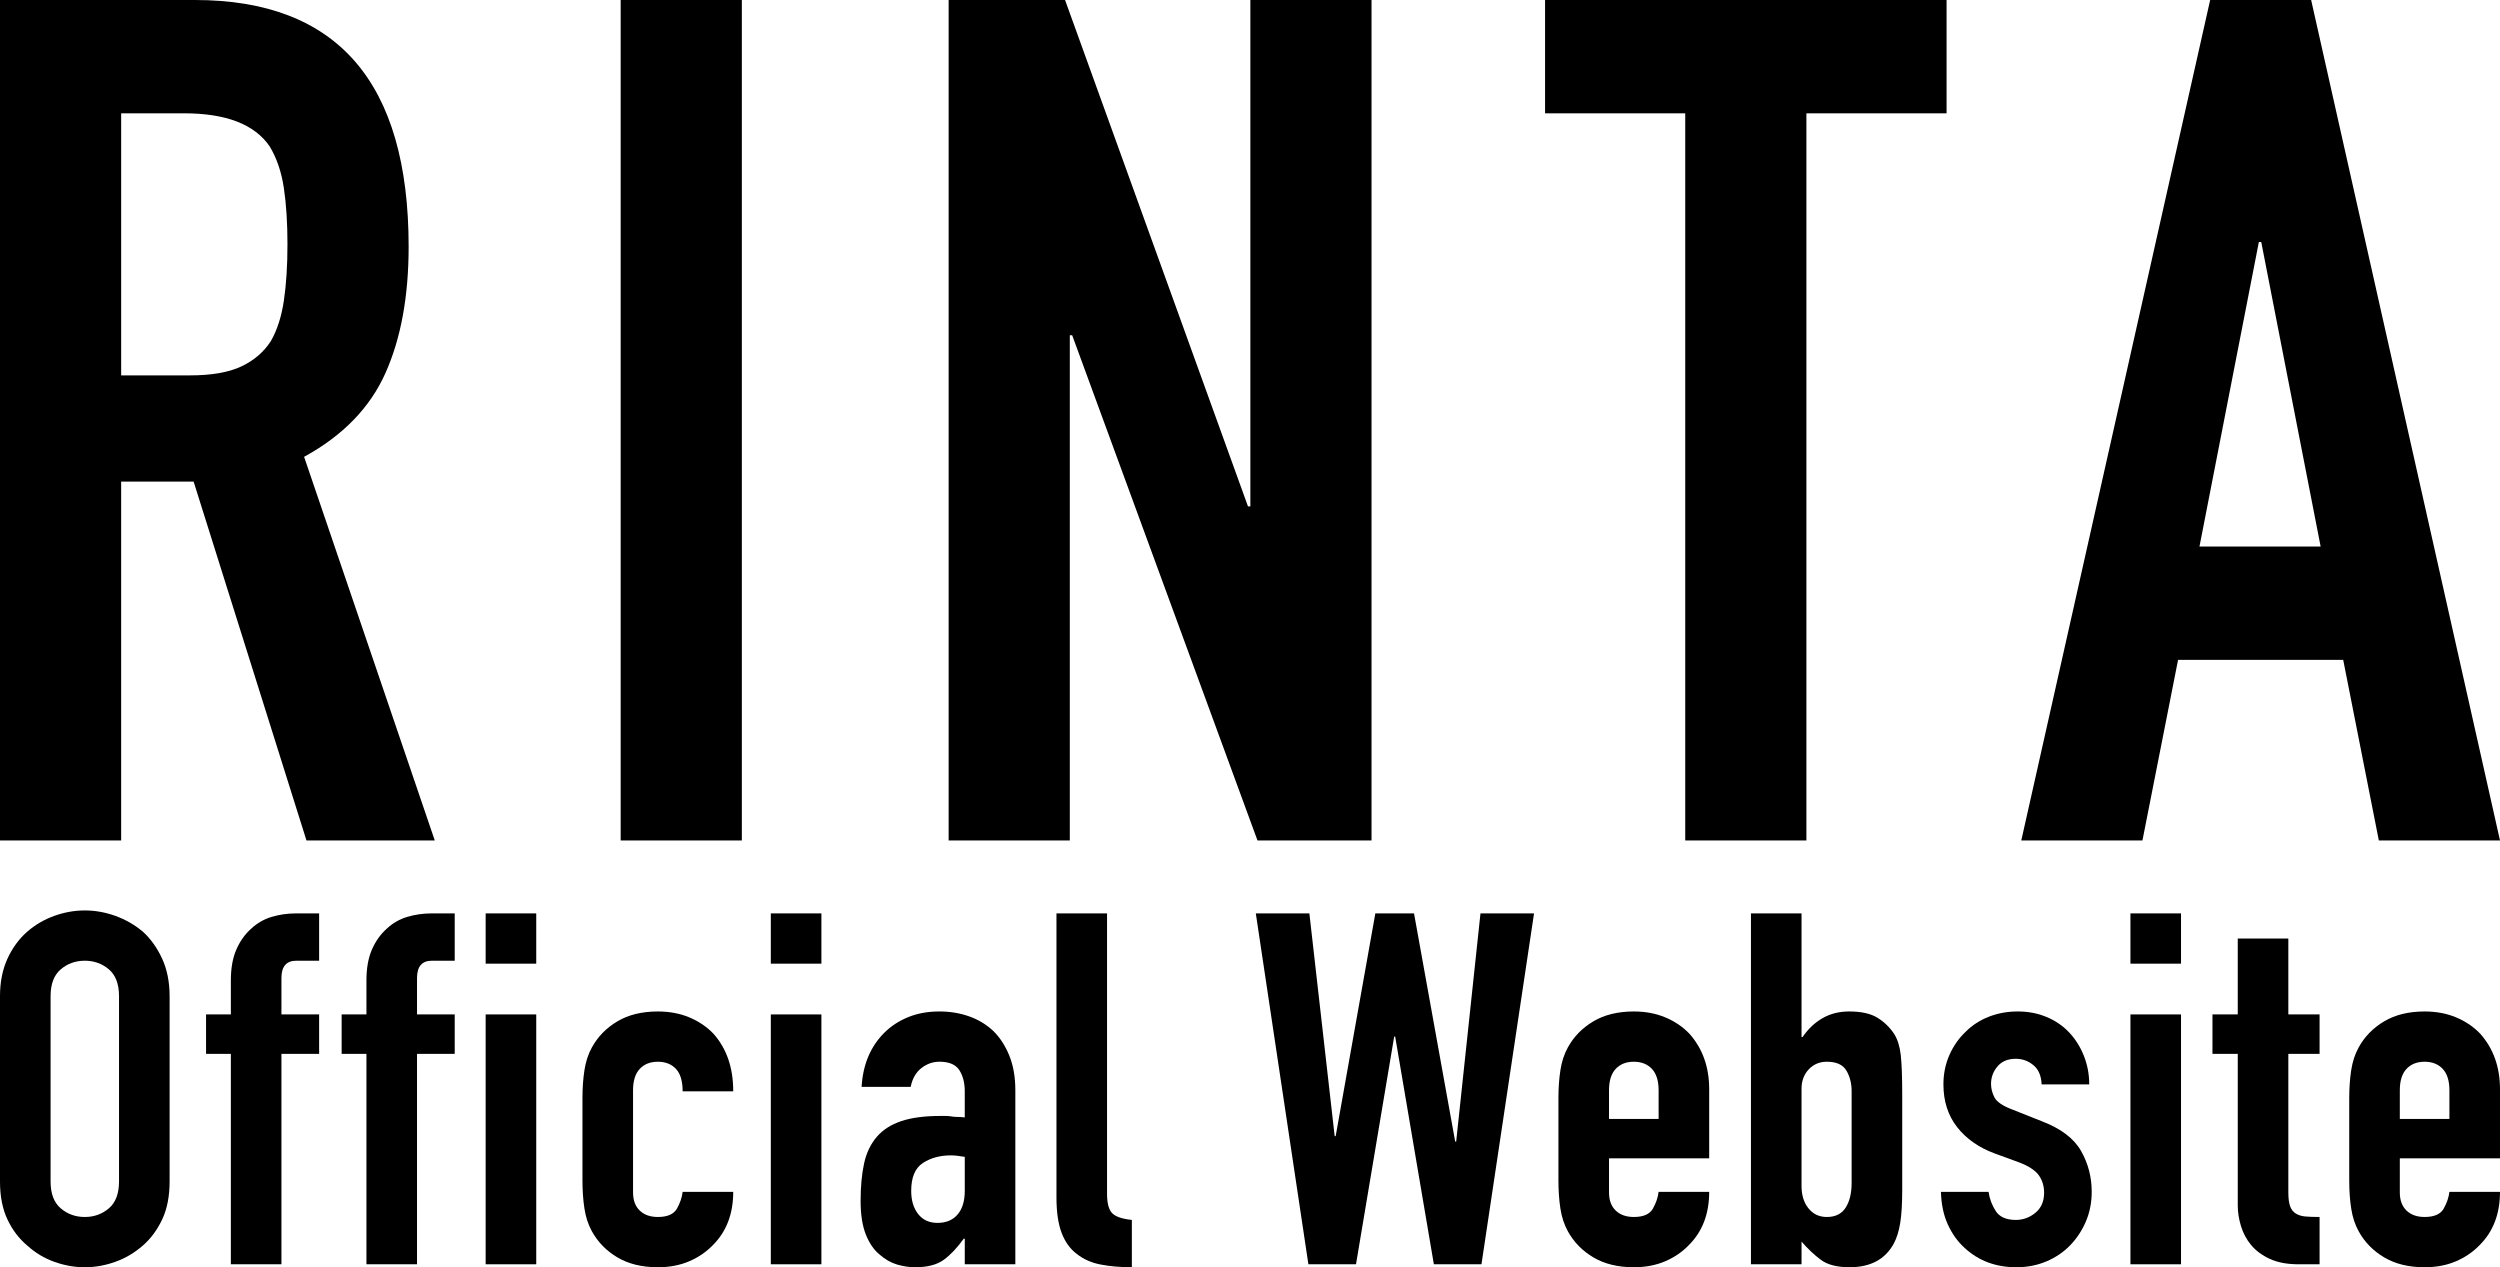 <?xml version="1.0" encoding="UTF-8"?>
<svg id="_レイヤー_2" data-name="レイヤー 2" xmlns="http://www.w3.org/2000/svg" viewBox="0 0 500 253.449">
  <g id="_レイヤー_1-2" data-name="レイヤー 1">
    <g>
      <g>
        <path d="M0,168.094V0h38.963c28.51,0,42.764,16.449,42.764,49.342,0,9.915-1.544,18.337-4.633,25.261-3.088,6.928-8.516,12.513-16.274,16.762l26.134,76.729h-25.659l-22.571-71.771h-14.492v71.771H0ZM24.233,22.664v52.412h13.779c4.277,0,7.68-.59,10.216-1.771,2.532-1.18,4.514-2.87,5.94-5.076,1.266-2.202,2.138-4.917,2.614-8.145.475-3.224.712-6.964.712-11.215,0-4.249-.237-7.986-.712-11.214-.476-3.224-1.426-6.021-2.851-8.381-3.011-4.405-8.713-6.611-17.106-6.611h-12.591Z"/>
        <path d="M124.134,168.094V0h24.233v168.094h-24.233Z"/>
        <path d="M189.728,168.094V0h23.283l36.587,101.282h.475V0h24.233v168.094h-22.807l-37.063-101.045h-.475v101.045h-24.233Z"/>
        <path d="M337.048,168.094V22.664h-28.034V0h80.301v22.664h-28.035v145.43h-24.233Z"/>
        <path d="M404.256,168.094L442.032,0h20.196l37.772,168.094h-24.233l-7.127-36.121h-33.024l-7.127,36.121h-24.234ZM464.127,109.309l-11.879-60.911h-.475l-11.88,60.911h24.234Z"/>
      </g>
      <g>
        <path d="M0,199.239c0-2.824.497-5.323,1.488-7.491.992-2.169,2.314-3.975,3.968-5.421,1.587-1.38,3.387-2.43,5.405-3.155,2.017-.722,4.05-1.084,6.1-1.084,2.049,0,4.082.362,6.1,1.084,2.016.724,3.851,1.774,5.505,3.155,1.587,1.446,2.876,3.252,3.868,5.421.992,2.168,1.488,4.666,1.488,7.491v37.06c0,2.957-.496,5.487-1.488,7.589-.992,2.104-2.281,3.844-3.868,5.224-1.654,1.446-3.489,2.531-5.505,3.252-2.018.722-4.051,1.085-6.1,1.085-2.05,0-4.083-.362-6.1-1.085-2.018-.722-3.818-1.806-5.405-3.252-1.654-1.38-2.976-3.121-3.968-5.224-.992-2.102-1.488-4.632-1.488-7.589v-37.06ZM10.117,236.299c0,2.432.677,4.222,2.033,5.372,1.355,1.15,2.958,1.725,4.811,1.725,1.851,0,3.454-.575,4.811-1.725,1.355-1.149,2.033-2.94,2.033-5.372v-37.06c0-2.43-.678-4.222-2.033-5.372-1.357-1.149-2.96-1.725-4.811-1.725-1.852,0-3.456.576-4.811,1.725-1.356,1.15-2.033,2.941-2.033,5.372v37.06Z"/>
        <path d="M46.171,252.857v-42.087h-4.959v-7.885h4.959v-6.801c0-2.43.362-4.485,1.092-6.16.727-1.676,1.718-3.071,2.975-4.189,1.19-1.116,2.562-1.905,4.116-2.365,1.553-.459,3.156-.69,4.81-.69h4.662v9.462h-4.563c-1.984,0-2.975,1.15-2.975,3.45v7.294h7.538v7.885h-7.538v42.087h-10.117Z"/>
        <path d="M73.288,252.857v-42.087h-4.959v-7.885h4.959v-6.801c0-2.43.362-4.485,1.092-6.16.727-1.676,1.718-3.071,2.975-4.189,1.19-1.116,2.562-1.905,4.116-2.365,1.553-.459,3.156-.69,4.81-.69h4.662v9.462h-4.563c-1.984,0-2.975,1.15-2.975,3.45v7.294h7.538v7.885h-7.538v42.087h-10.117Z"/>
        <path d="M97.131,192.733v-10.054h10.117v10.054h-10.117ZM97.131,252.857v-49.972h10.117v49.972h-10.117Z"/>
        <path d="M126.609,238.467c0,1.577.447,2.794,1.34,3.647.892.855,2.098,1.282,3.62,1.282,1.918,0,3.189-.558,3.819-1.676.627-1.116,1.007-2.233,1.14-3.351h10.117c0,4.403-1.356,7.952-4.066,10.645-1.324,1.379-2.911,2.464-4.762,3.252-1.851.789-3.935,1.183-6.249,1.183-3.174,0-5.869-.656-8.083-1.971-2.216-1.314-3.919-3.056-5.109-5.224-.728-1.314-1.224-2.824-1.487-4.534-.265-1.708-.397-3.581-.397-5.618v-16.46c0-2.036.132-3.908.397-5.618.263-1.708.759-3.219,1.487-4.534,1.19-2.168,2.892-3.908,5.109-5.224,2.214-1.313,4.909-1.971,8.083-1.971,2.314,0,4.414.394,6.299,1.183,1.885.789,3.486,1.873,4.81,3.253,2.644,2.957,3.968,6.801,3.968,11.532h-10.117c0-2.036-.447-3.531-1.339-4.484-.893-.952-2.1-1.43-3.621-1.43-1.522,0-2.728.477-3.62,1.43-.893.953-1.34,2.382-1.34,4.287v20.403Z"/>
        <path d="M154.163,192.733v-10.054h10.117v10.054h-10.117ZM154.163,252.857v-49.972h10.117v49.972h-10.117Z"/>
        <path d="M192.954,252.857v-5.126h-.199c-1.323,1.84-2.662,3.253-4.017,4.239-1.357.986-3.258,1.479-5.703,1.479-1.191,0-2.398-.182-3.621-.542-1.224-.36-2.397-1.035-3.521-2.02-1.125-.919-2.033-2.25-2.728-3.992-.694-1.74-1.042-3.992-1.042-6.752,0-2.824.231-5.306.694-7.442.462-2.134,1.322-3.925,2.579-5.372,1.19-1.379,2.81-2.414,4.86-3.104,2.048-.69,4.662-1.035,7.835-1.035h1.092c.396,0,.759.034,1.091.098.33.066.727.098,1.19.098.462,0,.958.034,1.488.098v-5.224c0-1.708-.364-3.12-1.092-4.238-.728-1.116-2.05-1.676-3.967-1.676-1.323,0-2.53.428-3.621,1.281-1.091.855-1.802,2.104-2.132,3.745h-9.819c.263-4.467,1.785-8.082,4.562-10.841,1.323-1.314,2.909-2.349,4.762-3.105,1.851-.755,3.933-1.133,6.249-1.133,2.115,0,4.099.329,5.951.986,1.851.658,3.472,1.643,4.86,2.957,1.323,1.316,2.381,2.958,3.174,4.929.794,1.971,1.19,4.272,1.19,6.899v34.793h-10.116ZM192.954,231.371c-1.126-.198-2.051-.296-2.778-.296-2.182,0-4.051.51-5.604,1.528-1.555,1.02-2.331,2.875-2.331,5.569,0,1.907.462,3.45,1.389,4.632.924,1.183,2.214,1.774,3.868,1.774,1.719,0,3.058-.558,4.017-1.676.958-1.116,1.439-2.694,1.439-4.731v-6.801Z"/>
        <path d="M211.293,182.68h10.117v56.083c0,1.907.347,3.203,1.042,3.893s1.999,1.133,3.918,1.33v9.463c-2.315,0-4.398-.182-6.249-.542-1.852-.36-3.439-1.067-4.761-2.119-1.323-.986-2.331-2.381-3.026-4.189-.694-1.806-1.042-4.189-1.042-7.146v-56.772Z"/>
        <path d="M306.808,182.68l-10.514,70.178h-9.522l-7.736-45.536h-.199l-7.638,45.536h-9.521l-10.515-70.178h10.712l5.059,44.551h.199l7.935-44.551h7.737l8.233,45.635h.198l4.86-45.635h10.712Z"/>
        <path d="M341.839,231.666h-20.035v6.801c0,1.577.446,2.794,1.339,3.647.892.855,2.099,1.282,3.621,1.282,1.917,0,3.189-.558,3.818-1.676.627-1.116,1.008-2.233,1.141-3.351h10.116c0,4.403-1.356,7.952-4.066,10.645-1.323,1.379-2.911,2.464-4.761,3.252-1.852.789-3.936,1.183-6.249,1.183-3.174,0-5.869-.656-8.084-1.971-2.216-1.314-3.918-3.056-5.108-5.224-.728-1.314-1.225-2.824-1.488-4.534-.265-1.708-.396-3.581-.396-5.618v-16.46c0-2.036.132-3.908.396-5.618.263-1.708.76-3.219,1.488-4.534,1.19-2.168,2.891-3.908,5.108-5.224,2.215-1.313,4.91-1.971,8.084-1.971,2.313,0,4.413.394,6.298,1.183,1.885.789,3.487,1.873,4.811,3.253,2.643,2.957,3.967,6.67,3.967,11.138v13.799ZM321.804,223.781h9.919v-5.717c0-1.905-.447-3.334-1.34-4.287-.892-.952-2.099-1.43-3.62-1.43-1.522,0-2.728.477-3.621,1.43-.893.953-1.339,2.382-1.339,4.287v5.717Z"/>
        <path d="M350.191,252.857v-70.178h10.117v24.74h.199c1.123-1.642,2.463-2.908,4.017-3.795,1.553-.887,3.323-1.331,5.307-1.331,2.446,0,4.347.428,5.703,1.281,1.355.855,2.463,1.939,3.323,3.253.66,1.052,1.092,2.432,1.289,4.139.199,1.71.298,4.371.298,7.984v19.023c0,2.76-.133,4.962-.397,6.604-.265,1.643-.694,3.023-1.289,4.14-1.721,3.154-4.662,4.731-8.828,4.731-2.514,0-4.431-.493-5.753-1.479-1.323-.986-2.613-2.2-3.868-3.647v4.534h-10.117ZM370.326,218.261c0-1.576-.347-2.957-1.042-4.139s-2.001-1.774-3.918-1.774c-1.455,0-2.662.509-3.621,1.528-.959,1.02-1.438,2.316-1.438,3.893v19.417c0,1.84.462,3.335,1.389,4.485.925,1.15,2.148,1.725,3.67,1.725,1.719,0,2.975-.624,3.769-1.873.794-1.248,1.19-2.891,1.19-4.929v-18.333Z"/>
        <path d="M408.324,216.882c-.067-1.708-.612-2.989-1.637-3.844-1.026-.853-2.2-1.282-3.521-1.282-1.587,0-2.812.51-3.67,1.528-.86,1.02-1.289,2.185-1.289,3.499,0,.921.231,1.823.694,2.711.462.887,1.652,1.693,3.571,2.414l5.952,2.366c3.769,1.446,6.363,3.418,7.786,5.913,1.421,2.498,2.132,5.224,2.132,8.181,0,2.104-.381,4.059-1.141,5.865-.761,1.807-1.802,3.4-3.124,4.78-1.323,1.379-2.911,2.464-4.762,3.252-1.851.789-3.868,1.183-6.05,1.183-4.101,0-7.538-1.282-10.315-3.845-1.389-1.247-2.514-2.809-3.373-4.682-.86-1.873-1.323-4.056-1.389-6.554h9.522c.199,1.38.677,2.661,1.438,3.844.76,1.183,2.099,1.774,4.017,1.774,1.454,0,2.761-.475,3.918-1.429,1.156-.952,1.736-2.283,1.736-3.992,0-1.379-.364-2.562-1.091-3.548-.728-.986-2.05-1.84-3.968-2.563l-4.86-1.774c-3.174-1.183-5.671-2.94-7.488-5.273-1.82-2.331-2.728-5.174-2.728-8.526,0-2.102.397-4.057,1.19-5.864.794-1.806,1.885-3.367,3.273-4.683,1.323-1.313,2.877-2.316,4.662-3.006s3.702-1.035,5.753-1.035c2.048,0,3.95.362,5.703,1.084,1.751.724,3.256,1.742,4.513,3.056,1.256,1.315,2.247,2.875,2.975,4.682.728,1.807,1.092,3.73,1.092,5.766h-9.522Z"/>
        <path d="M426.087,192.733v-10.054h10.117v10.054h-10.117ZM426.087,252.857v-49.972h10.117v49.972h-10.117Z"/>
        <path d="M447.551,202.886v-15.179h10.117v15.179h6.248v7.885h-6.248v27.696c0,1.183.114,2.104.346,2.76.231.658.611,1.151,1.141,1.479.528.329,1.173.526,1.934.592.759.066,1.701.098,2.827.098v9.462h-4.166c-2.314,0-4.25-.361-5.801-1.084-1.555-.722-2.795-1.642-3.72-2.76-.927-1.116-1.604-2.381-2.034-3.795-.43-1.413-.643-2.775-.643-4.091v-30.358h-5.059v-7.885h5.059Z"/>
        <path d="M500,231.666h-20.036v6.801c0,1.577.447,2.794,1.338,3.647.893.855,2.099,1.282,3.621,1.282,1.917,0,3.188-.558,3.818-1.676.628-1.116,1.007-2.233,1.141-3.351h10.117c0,4.403-1.357,7.952-4.068,10.645-1.323,1.379-2.91,2.464-4.761,3.252-1.852.789-3.934,1.183-6.248,1.183-3.175,0-5.869-.656-8.083-1.971-2.217-1.314-3.919-3.056-5.109-5.224-.728-1.314-1.224-2.824-1.487-4.534-.267-1.708-.397-3.581-.397-5.618v-16.46c0-2.036.131-3.908.397-5.618.263-1.708.759-3.219,1.487-4.534,1.19-2.168,2.891-3.908,5.109-5.224,2.214-1.313,4.908-1.971,8.083-1.971,2.314,0,4.414.394,6.297,1.183,1.885.789,3.487,1.873,4.812,3.253,2.643,2.957,3.968,6.67,3.968,11.138v13.799ZM479.964,223.781h9.919v-5.717c0-1.905-.447-3.334-1.34-4.287-.893-.952-2.1-1.43-3.62-1.43-1.523,0-2.728.477-3.621,1.43-.891.953-1.338,2.382-1.338,4.287v5.717Z"/>
      </g>
    </g>
  </g>
</svg>